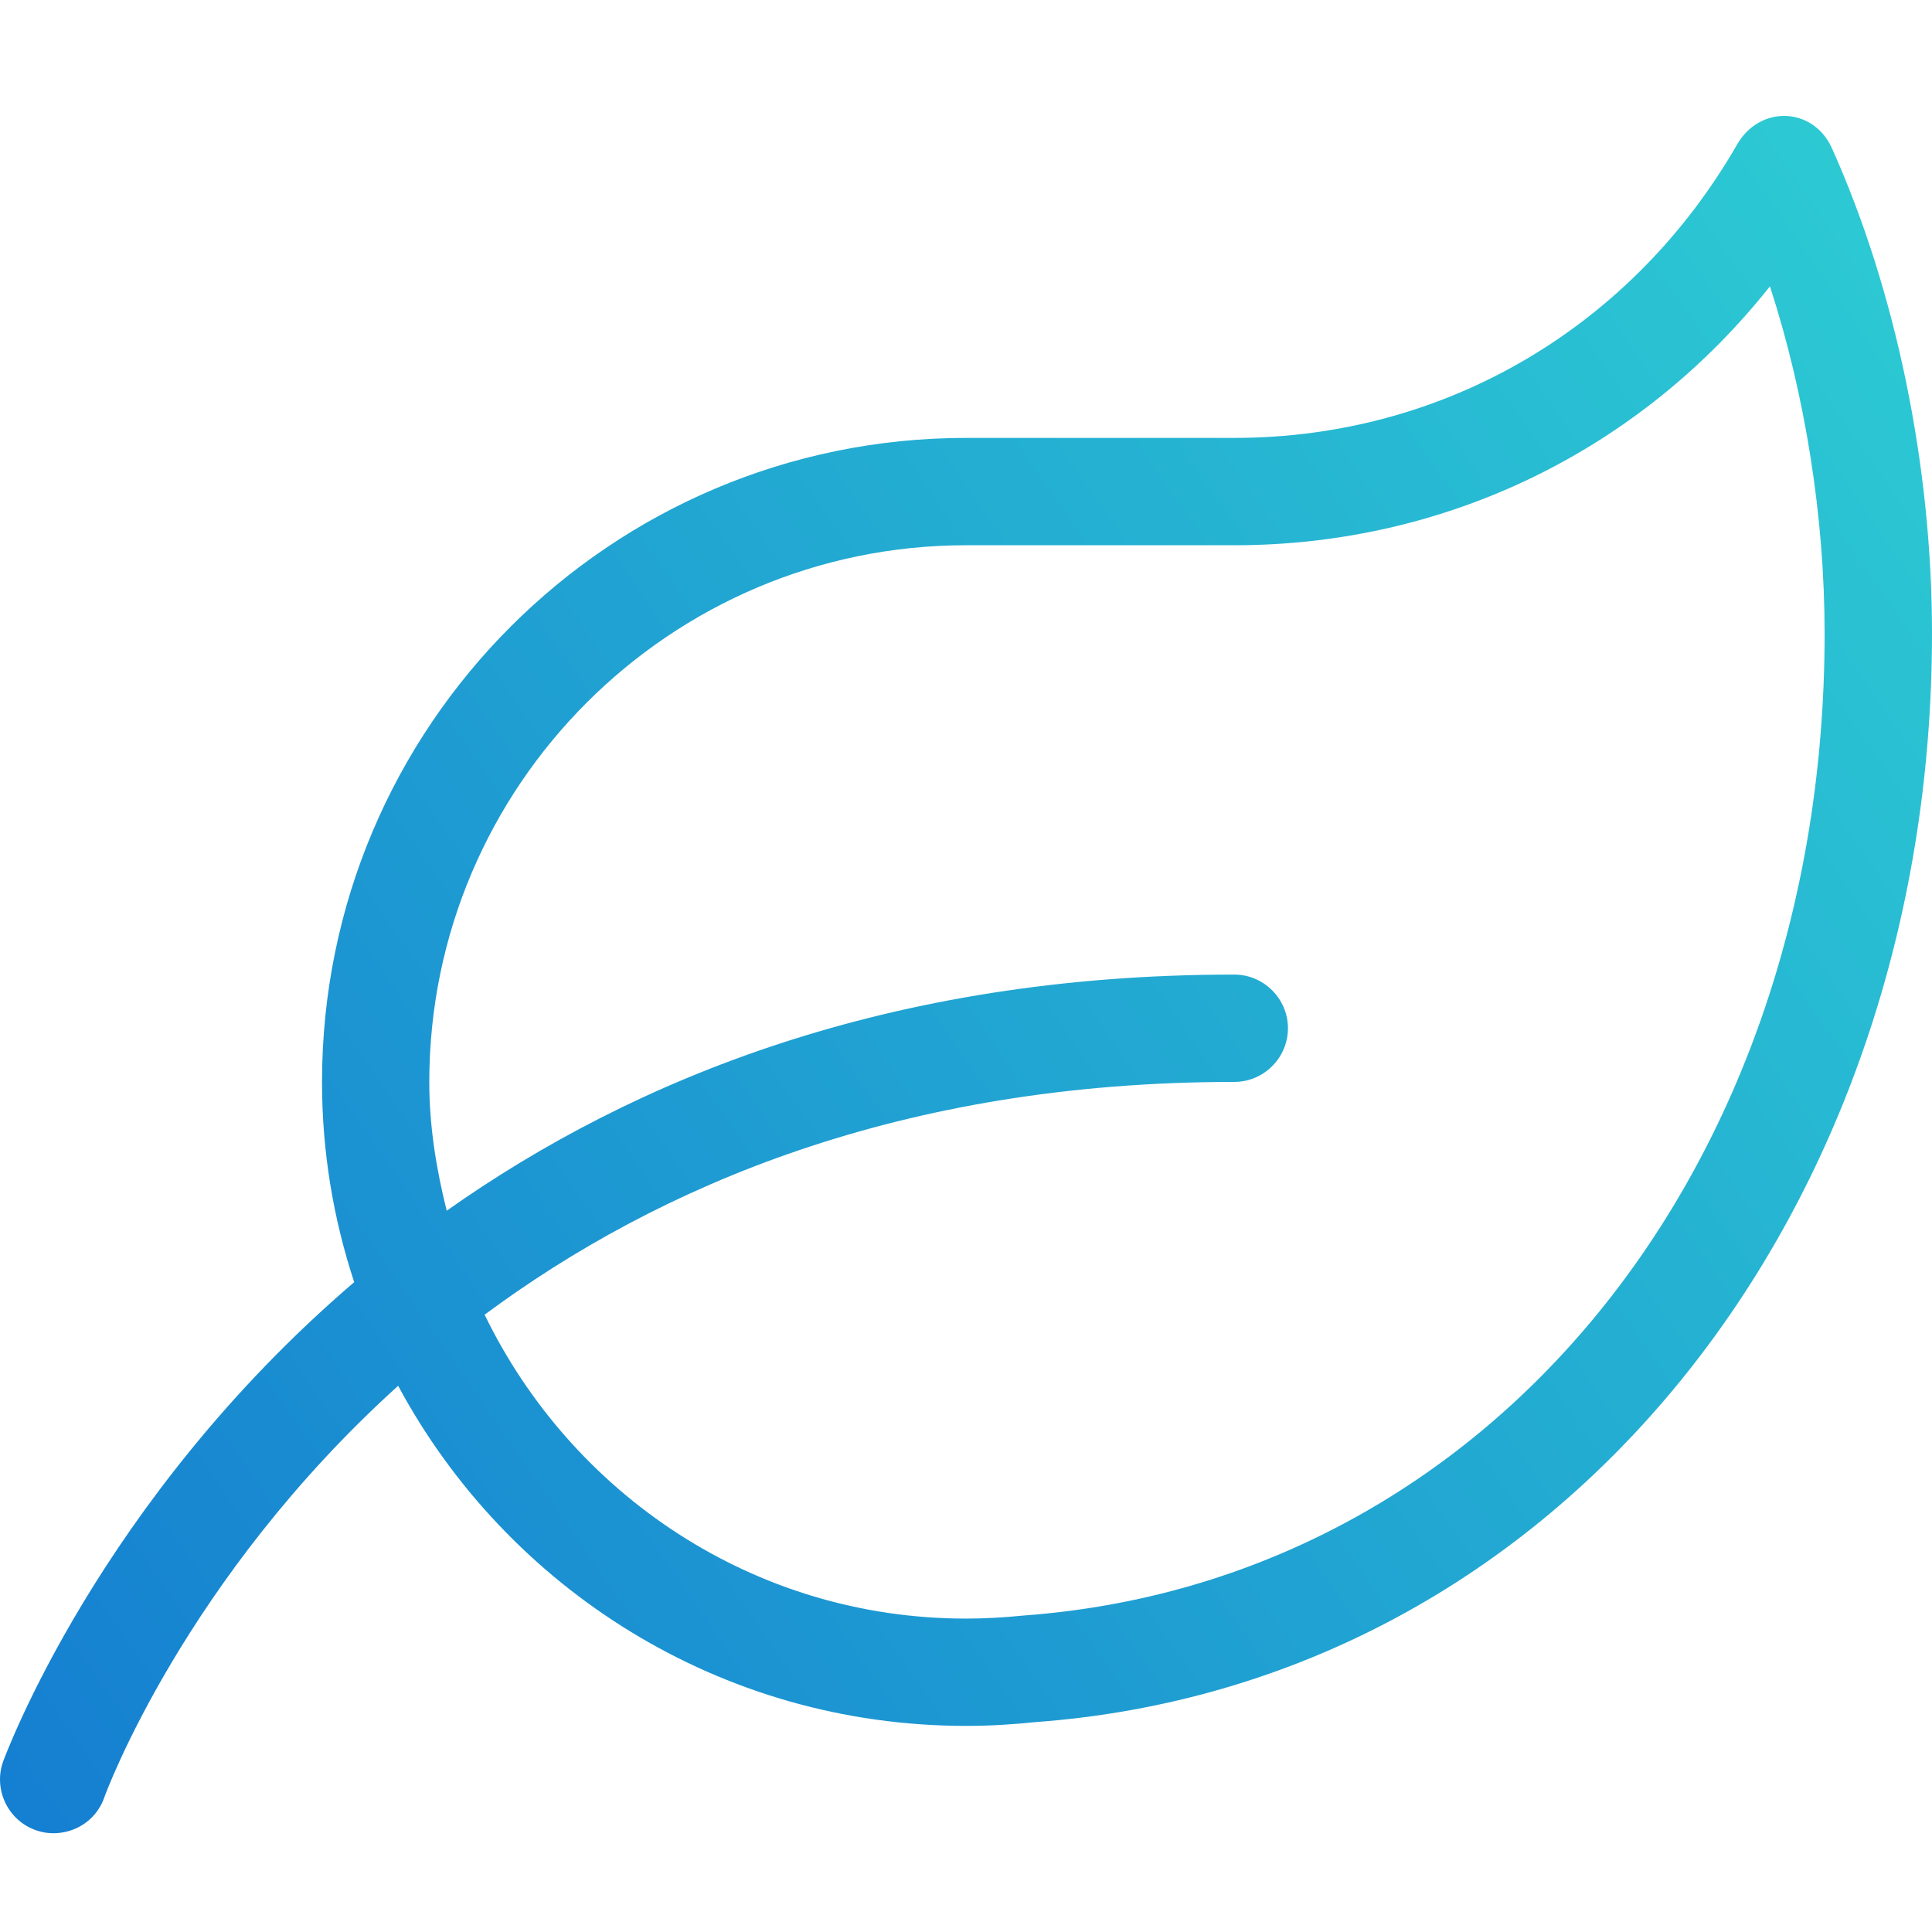 <svg fill="none" height="50" viewBox="0 0 50 50" width="50" xmlns="http://www.w3.org/2000/svg" xmlns:xlink="http://www.w3.org/1999/xlink"><linearGradient id="a" gradientUnits="userSpaceOnUse" x1="49.999" x2="-6.604" y1="3" y2="42.401"><stop offset="0" stop-color="#2dccd3"/><stop offset="1" stop-color="#147bd1"/></linearGradient><clipPath id="b"><path d="m0 3h50v44.444h-50z"/></clipPath><g clip-path="url(#b)"><path d="m47.413 3.842c-.252-.564-.747-.842-1.241-.842-.46 0-.929.243-1.215.738-2.691 4.679-7.509 7.595-13.012 7.595h-6.944c-9.201 0-16.667 7.465-16.667 16.667 0 1.814.295 3.55.833 5.182-6.623 5.668-9.045 12.3-9.089 12.413-.252.721.13 1.519.851 1.771.686.243 1.51-.096 1.771-.851.035-.104 2.075-5.651 7.604-10.651 2.812 5.234 8.333 8.802 14.696 8.802.599 0 1.189-.035 1.771-.096 13.637-.99 23.229-13.203 23.229-28.177 0-4.358-.938-8.872-2.587-12.552zm-20.938 37.969c-.512.052-1.007.078-1.476.078-5.495 0-10.208-3.229-12.457-7.865 4.497-3.333 10.773-6.024 19.401-6.024.764 0 1.389-.625 1.389-1.389s-.625-1.389-1.389-1.389c-8.924 0-15.538 2.691-20.382 6.111-.269-1.076-.451-2.179-.451-3.333 0-7.656 6.233-13.889 13.889-13.889h6.944c5.495 0 10.504-2.465 13.863-6.701.911 2.804 1.415 5.964 1.415 8.984 0 13.854-8.689 24.54-20.747 25.417z" fill="url(#a)"/></g></svg>